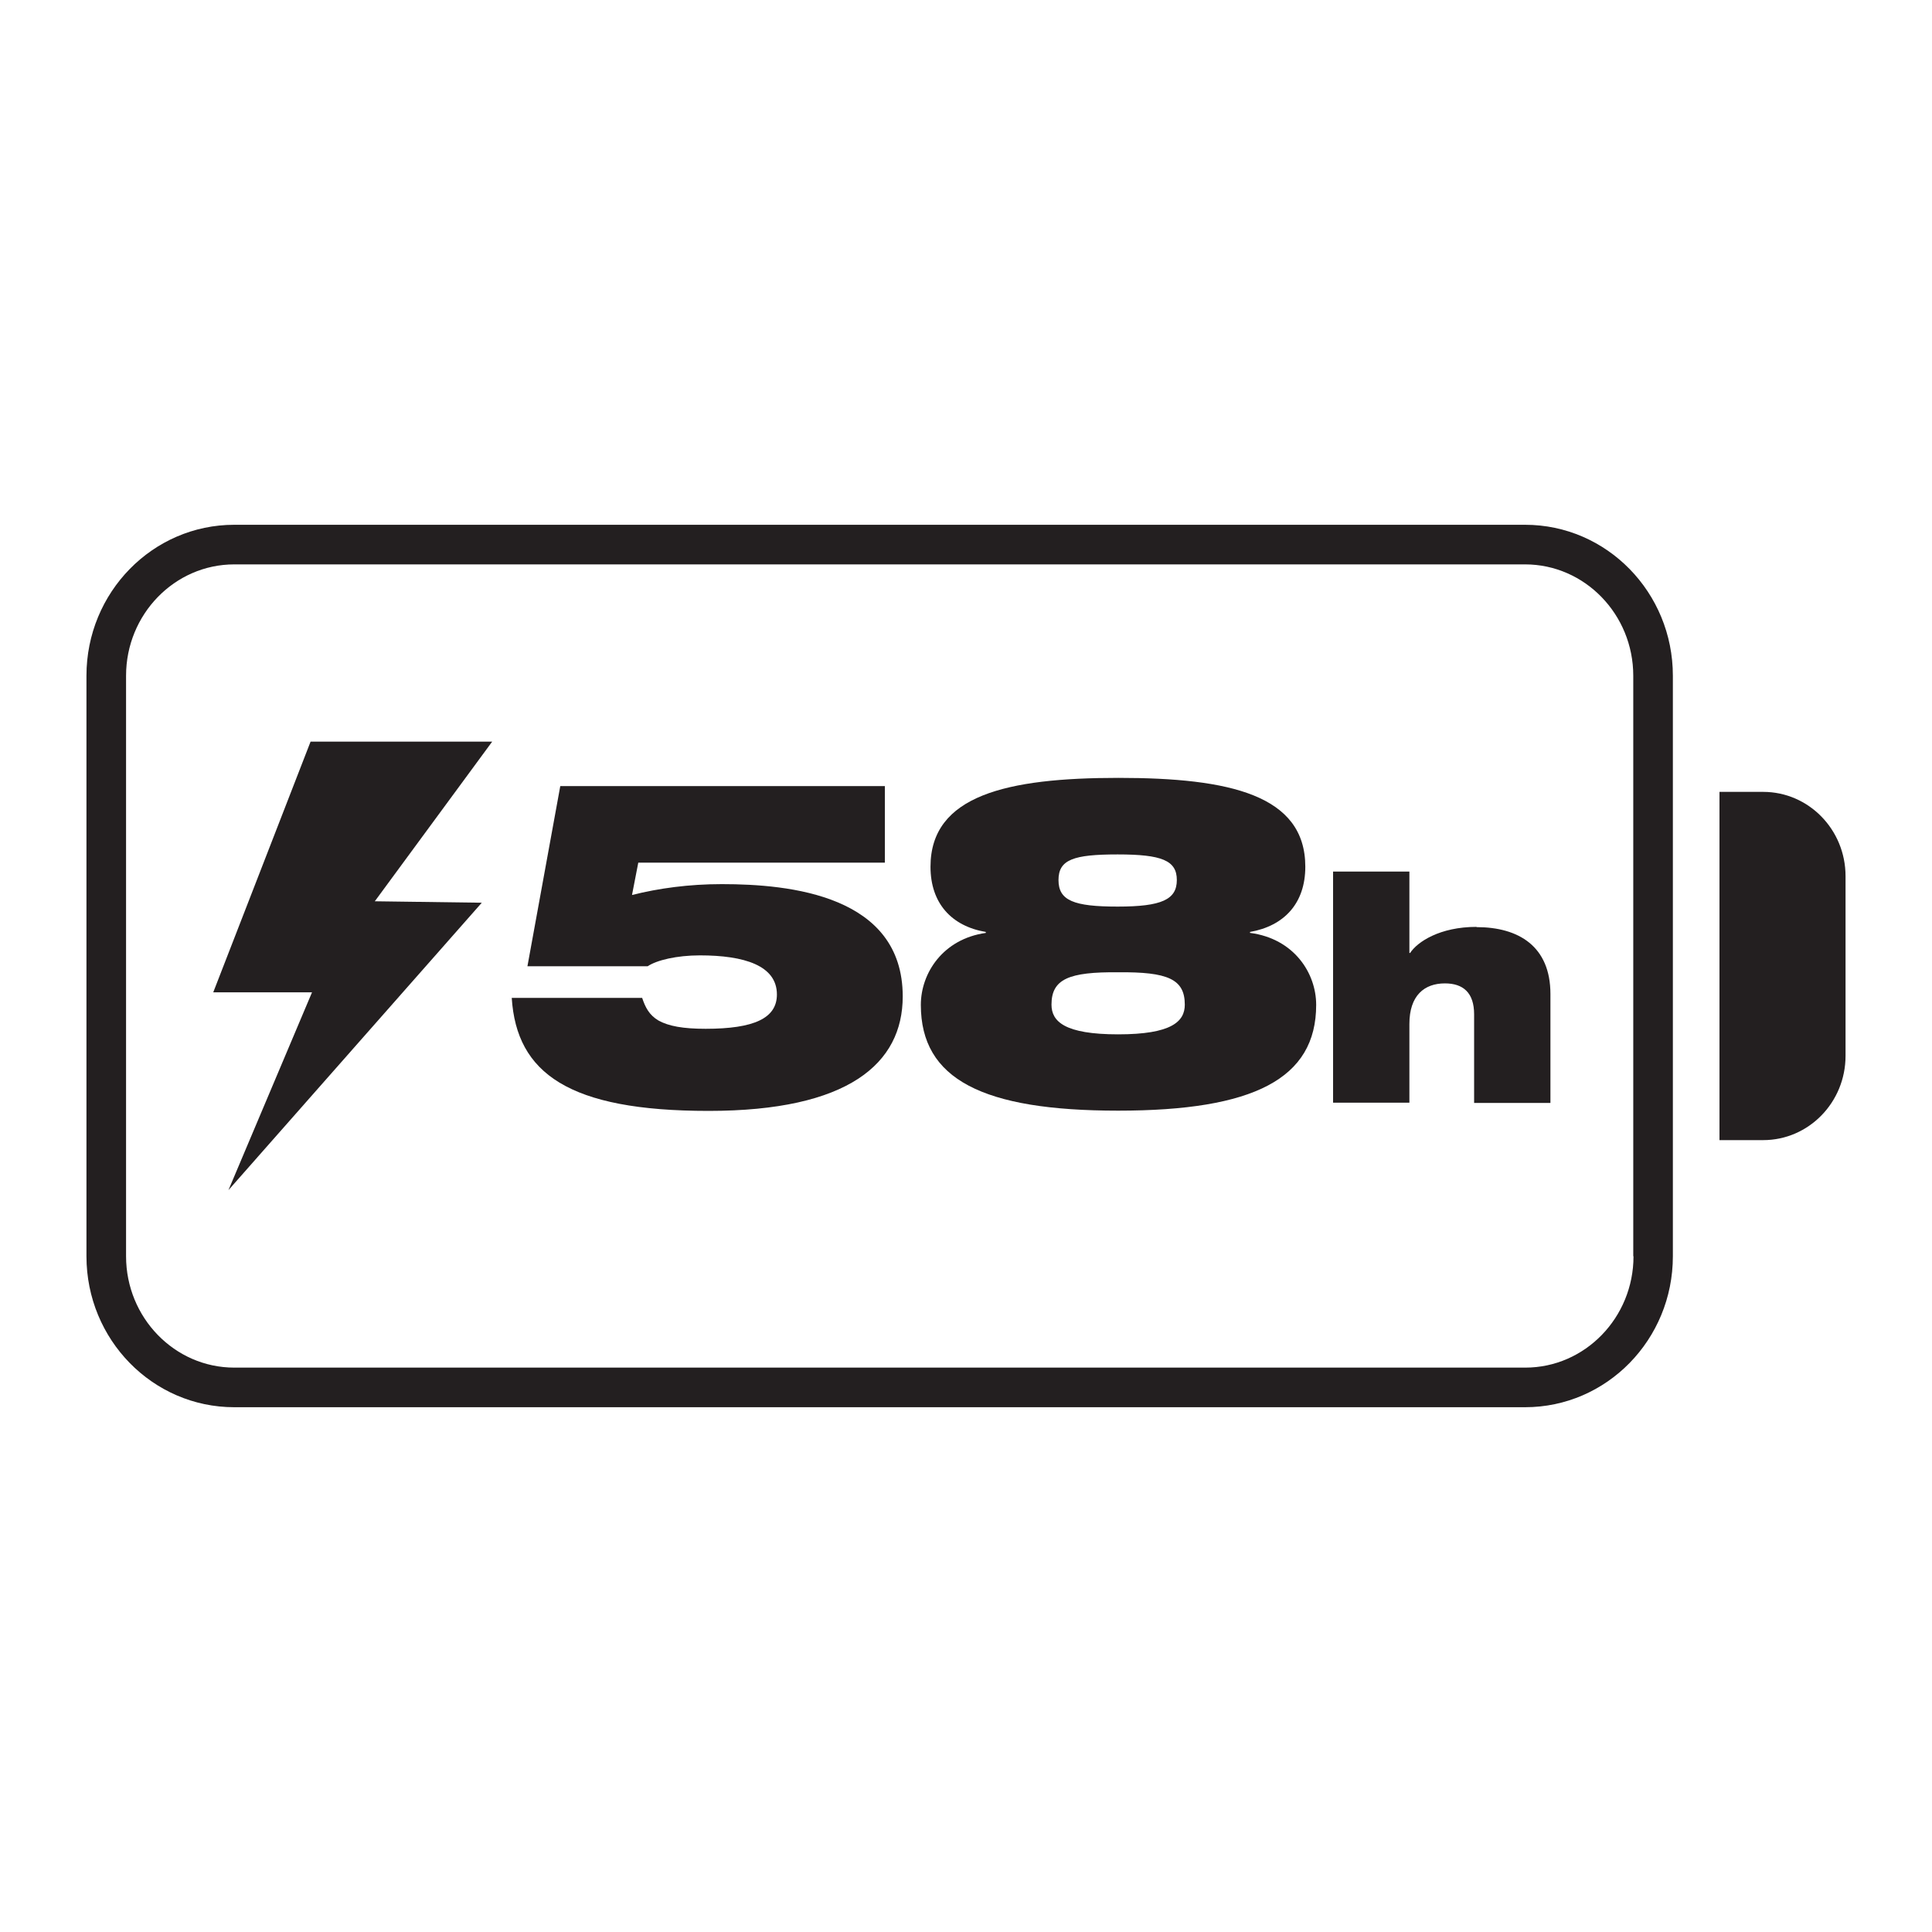 <svg id="Layer_1" xmlns="http://www.w3.org/2000/svg" viewBox="0 0 80 80"><defs><style>.cls-1{fill:#231f20;stroke-width:0px;}</style></defs><path class="cls-1" d="M63.16,21.73H9.7c-3.38,0-6.12,2.8-6.12,6.25v24.04c0,3.45,2.74,6.25,6.12,6.25h53.45c3.38,0,6.12-2.8,6.12-6.25v-24.04c0-3.45-2.74-6.25-6.12-6.25ZM67.64,52.02c0,2.54-2.01,4.61-4.48,4.61H9.7c-2.47,0-4.48-2.07-4.48-4.61v-24.04c0-2.54,2.01-4.61,4.48-4.61h53.45c2.47,0,4.48,2.07,4.48,4.61v24.04Z"></path><path class="cls-1" d="M73.01,32.79h-1.81v14.42h1.81c1.88,0,3.41-1.56,3.41-3.49v-7.44c0-1.93-1.53-3.49-3.41-3.49Z"></path><path class="cls-1" d="M29.88,36.61c-1.35,0-2.6.17-3.71.45l.26-1.34h10.21v-3.17h-13.44l-1.36,7.46h4.98c.37-.25,1.2-.45,2.16-.45,1.84,0,3.19.42,3.19,1.62,0,.98-.94,1.42-2.95,1.42-.94,0-1.53-.11-1.95-.34-.39-.23-.55-.55-.68-.94h-5.4c.2,3.12,2.36,4.68,8.15,4.68s8.04-1.96,8.04-4.74c0-4.19-4.68-4.65-7.48-4.65Z"></path><path class="cls-1" d="M51.76,38.63v-.04c1.42-.25,2.29-1.19,2.29-2.7,0-2.97-3.13-3.68-7.74-3.68s-7.78.72-7.78,3.68c0,1.51.87,2.46,2.29,2.7v.04c-1.77.25-2.69,1.66-2.69,2.98,0,3.08,2.56,4.38,8.17,4.38s8.2-1.32,8.2-4.38c0-1.32-.92-2.74-2.73-2.98ZM46.28,35.38c1.83,0,2.45.25,2.45,1.06s-.63,1.1-2.45,1.1-2.45-.25-2.45-1.1.63-1.06,2.45-1.06ZM46.3,42.83c-2.21,0-2.76-.53-2.76-1.23,0-1.06.72-1.36,2.76-1.34,2.05-.02,2.76.28,2.76,1.34,0,.7-.55,1.23-2.76,1.23Z"></path><path class="cls-1" d="M61.14,38.38c-1.52,0-2.45.62-2.75,1.08h-.03v-3.37h-3.16v9.57h3.16v-3.26c0-1.18.62-1.68,1.47-1.68.76,0,1.21.39,1.21,1.28v3.67h3.16v-4.51c0-1.97-1.31-2.77-3.06-2.77Z"></path><polygon class="cls-1" points="12.86 30.71 8.83 41.09 12.92 41.09 9.46 49.28 19.95 37.38 15.52 37.32 20.38 30.71 12.86 30.71"></polygon></svg>